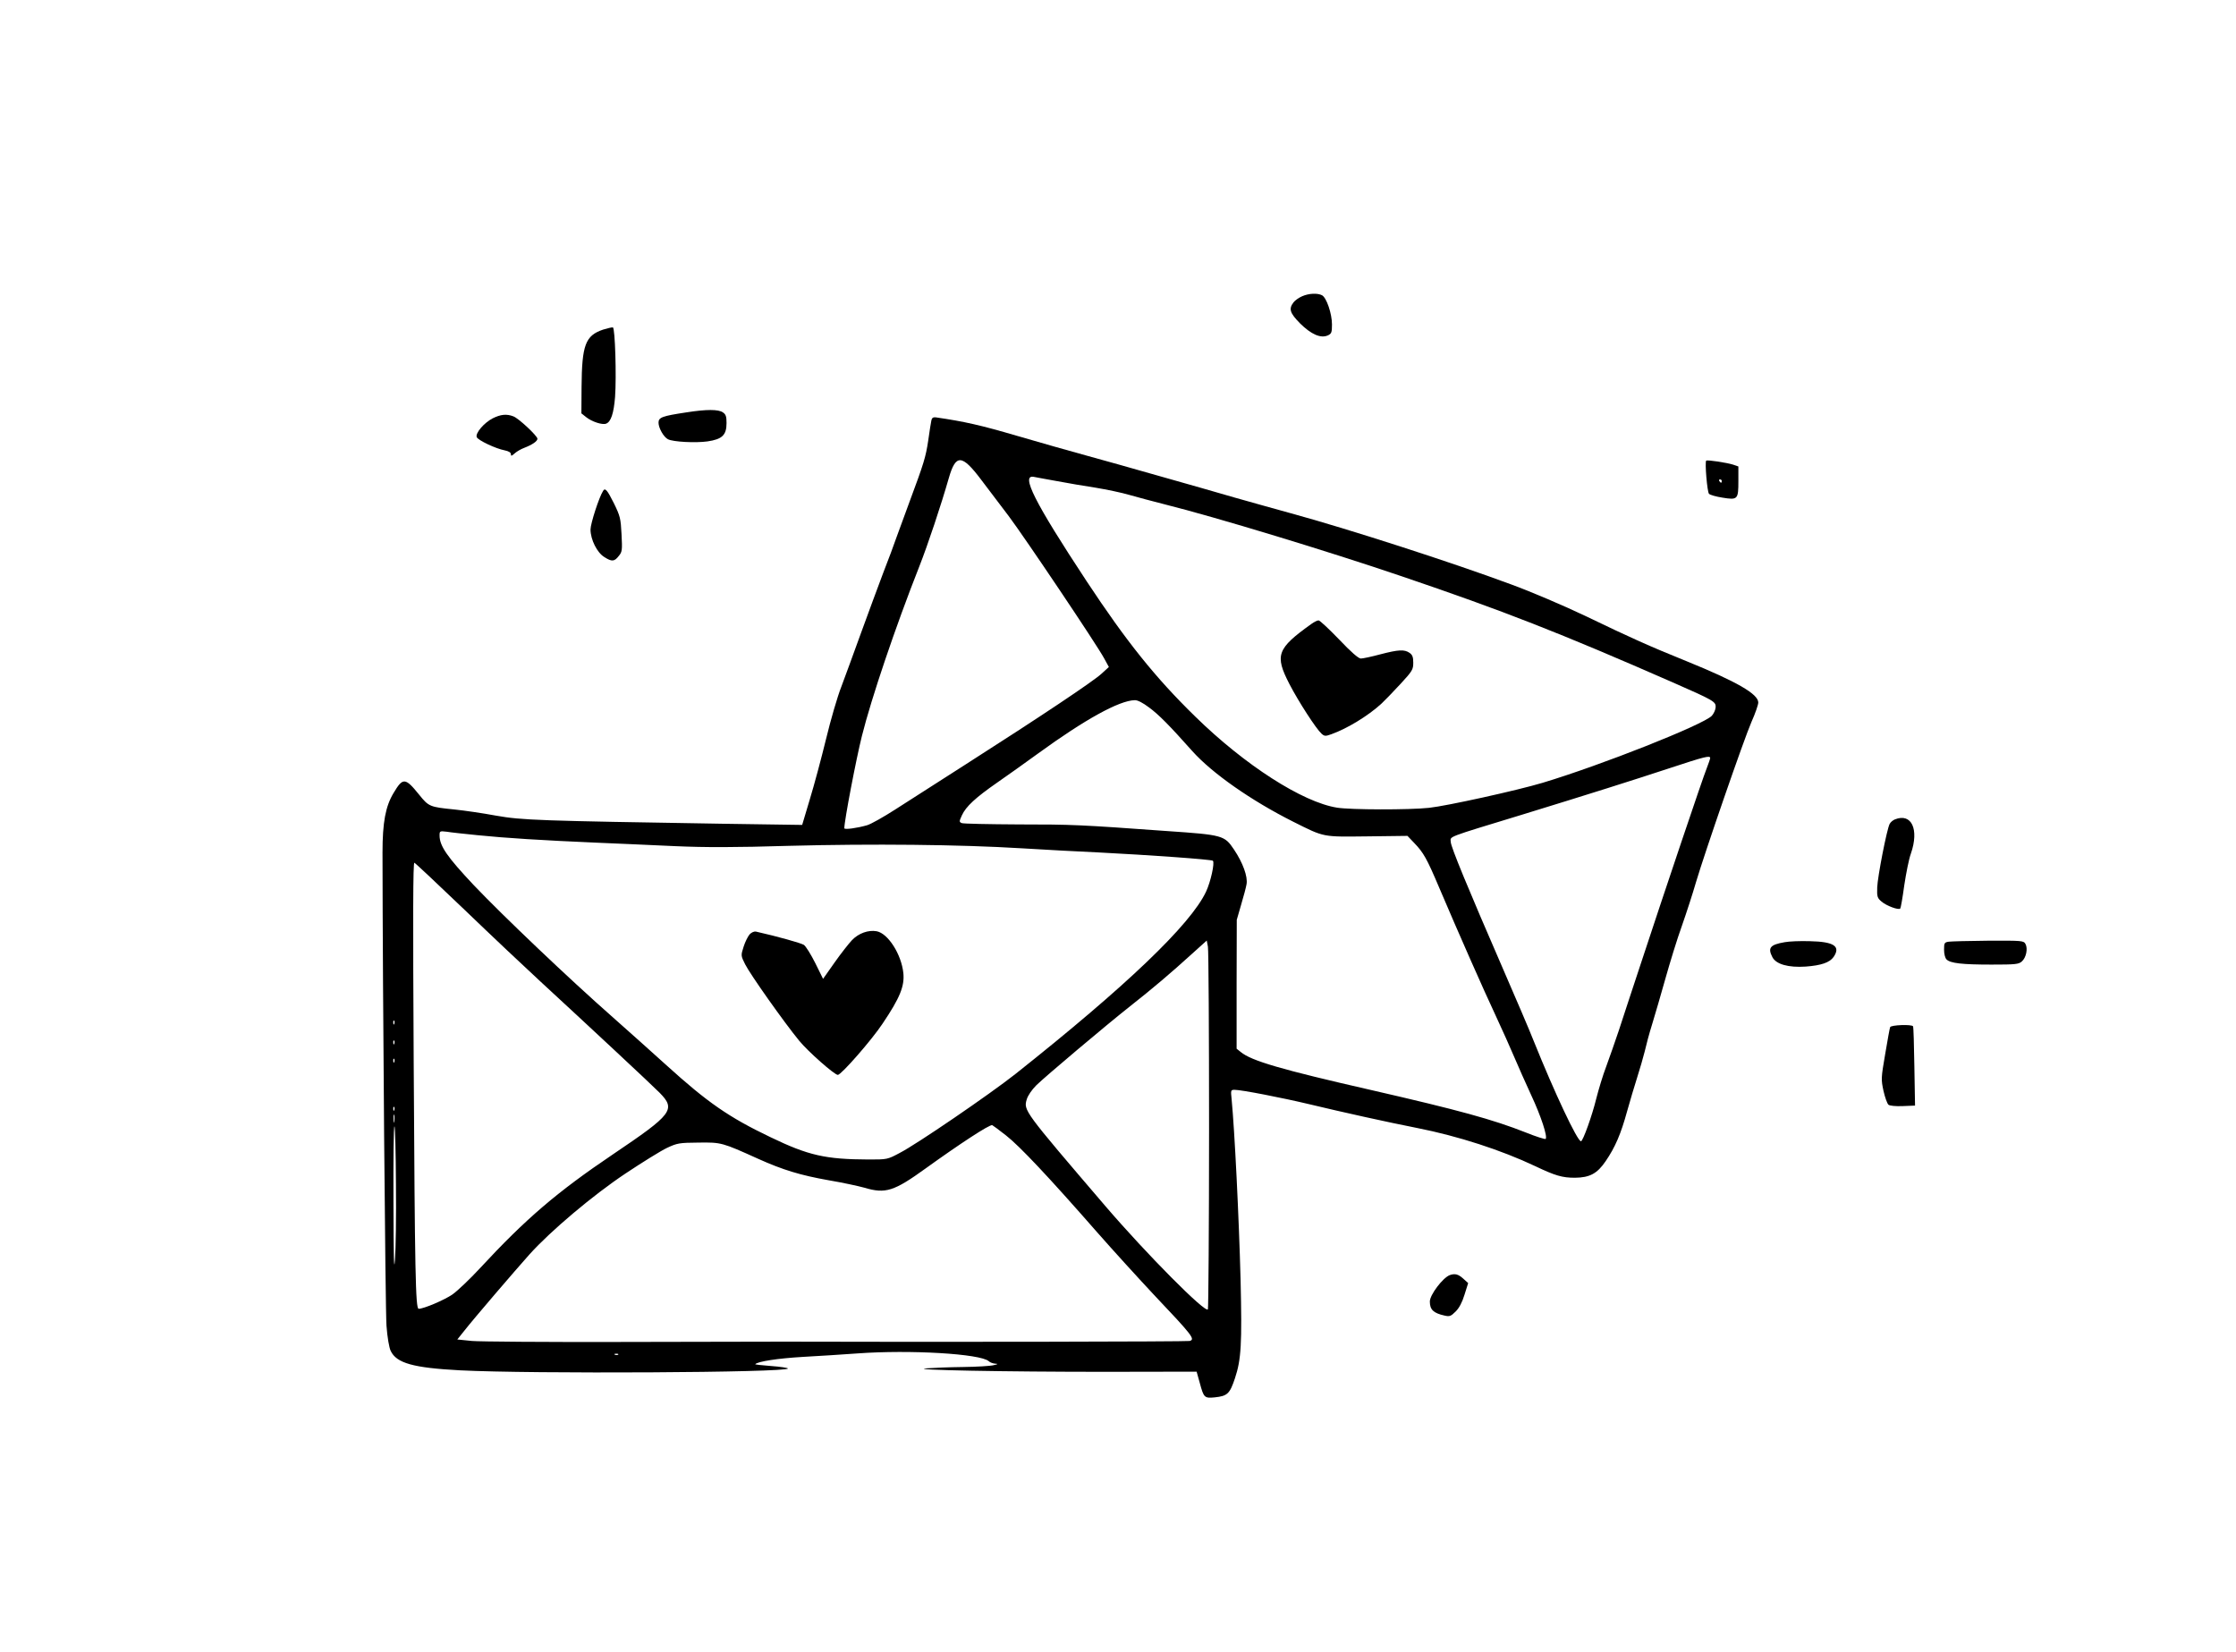 <?xml version="1.0" encoding="UTF-8" standalone="no"?> <svg xmlns="http://www.w3.org/2000/svg" version="1.0" width="1348pt" height="996pt" viewBox="0 0 1348 996" preserveAspectRatio="xMidYMid meet"><g transform="translate(0,996) scale(0.1,-0.1)" fill="#000000" stroke="none"><path d="M7850 8174 c-19 -8 -43 -25 -52 -37 -30 -39 -22 -64 40 -127 67 -66 124 -91 167 -72 22 10 25 18 25 66 0 65 -33 162 -60 176 -27 14 -79 12 -120 -6z"></path><path d="M3636 7973 c-107 -36 -128 -92 -130 -346 l-1 -159 29 -23 c34 -27 97 -48 120 -39 29 11 46 61 54 161 9 125 0 415 -13 419 -5 2 -32 -5 -59 -13z"></path><path d="M4138 7474 c-146 -22 -168 -30 -168 -62 0 -32 31 -87 57 -100 31 -16 165 -23 238 -13 89 13 115 38 115 111 0 39 -4 52 -22 64 -27 19 -99 19 -220 0z"></path><path d="M2970 7438 c-52 -27 -105 -89 -96 -113 7 -19 115 -70 169 -80 24 -5 37 -13 37 -23 0 -13 4 -12 23 5 12 11 38 26 57 33 49 19 80 40 80 55 0 17 -113 123 -145 135 -41 16 -77 12 -125 -12z"></path><path d="M5615 7426 c-3 -11 -11 -66 -19 -121 -15 -101 -27 -139 -111 -365 -25 -69 -60 -163 -77 -210 -16 -47 -54 -148 -84 -225 -29 -77 -89 -239 -133 -360 -44 -121 -97 -267 -119 -325 -23 -58 -64 -199 -92 -315 -28 -115 -72 -279 -98 -364 l-46 -154 -476 7 c-1110 18 -1212 21 -1370 49 -80 15 -192 31 -250 37 -149 15 -155 17 -213 89 -84 104 -98 105 -154 11 -49 -81 -67 -178 -67 -360 1 -841 17 -2760 24 -2852 5 -69 16 -132 25 -151 35 -75 136 -103 419 -118 426 -22 1976 -14 1976 11 0 4 -45 11 -101 15 -55 4 -98 9 -96 11 17 17 136 35 287 44 96 5 245 15 330 21 316 23 741 -2 791 -47 8 -8 26 -14 40 -15 18 -1 16 -3 -11 -9 -19 -5 -102 -10 -185 -11 -82 -1 -181 -5 -220 -8 -117 -10 474 -21 1075 -21 l554 1 19 -68 c24 -89 28 -93 90 -87 77 8 91 22 122 115 38 114 43 207 34 594 -10 381 -36 901 -54 1088 -6 56 -5 57 19 57 40 0 287 -48 446 -86 204 -49 475 -109 653 -144 248 -49 507 -133 712 -230 122 -58 163 -70 240 -70 89 1 134 25 185 100 58 85 92 165 129 300 18 63 45 156 61 205 16 50 36 119 45 155 8 36 28 111 45 165 17 55 53 179 80 275 27 96 71 240 100 320 28 80 66 197 84 260 54 182 290 865 335 968 23 51 41 104 41 117 0 51 -130 126 -430 248 -232 94 -328 137 -615 275 -126 60 -327 146 -445 189 -361 134 -981 334 -1325 428 -93 26 -246 68 -340 95 -93 27 -298 86 -455 130 -157 45 -357 101 -445 125 -88 24 -275 77 -415 118 -215 63 -315 86 -488 111 -16 2 -24 -3 -27 -18z m300 -358 c44 -58 119 -157 166 -219 96 -128 531 -775 575 -857 l29 -53 -45 -41 c-50 -46 -364 -256 -815 -544 -165 -106 -357 -229 -428 -274 -70 -45 -146 -88 -170 -95 -59 -17 -137 -28 -137 -18 0 45 71 416 106 556 57 228 202 657 346 1022 52 132 131 369 178 533 42 146 79 144 195 -10z m455 -8 c63 -12 169 -30 235 -40 66 -11 158 -30 205 -44 47 -13 141 -39 210 -56 312 -78 989 -284 1430 -434 613 -208 955 -342 1635 -640 248 -109 260 -116 258 -150 -1 -16 -12 -39 -23 -51 -51 -54 -667 -298 -1020 -404 -153 -46 -580 -140 -685 -151 -121 -13 -474 -12 -554 1 -209 33 -557 257 -855 549 -242 236 -416 454 -655 816 -315 478 -400 647 -317 629 11 -2 73 -14 136 -25z m556 -1364 c59 -43 124 -109 262 -264 120 -134 356 -299 609 -426 190 -95 173 -91 448 -88 l240 3 41 -43 c56 -58 76 -94 149 -266 116 -273 272 -626 343 -777 38 -82 89 -195 112 -250 23 -55 69 -157 101 -227 59 -126 100 -251 87 -264 -4 -3 -58 14 -120 39 -197 78 -405 135 -933 256 -544 124 -721 176 -785 229 l-25 20 0 389 1 388 26 90 c15 50 30 106 33 125 8 45 -22 129 -76 209 -57 85 -67 88 -403 111 -526 38 -571 40 -896 40 -179 1 -333 4 -342 8 -16 7 -16 10 1 47 24 53 83 107 211 196 58 40 170 120 250 178 281 204 487 318 581 320 17 1 49 -16 85 -43z m3384 -306 c0 -5 -10 -33 -21 -62 -22 -53 -249 -727 -404 -1198 -46 -140 -103 -311 -125 -380 -23 -69 -58 -168 -77 -220 -20 -52 -46 -139 -60 -194 -24 -99 -80 -256 -92 -256 -22 1 -159 292 -283 600 -27 69 -110 262 -183 430 -219 504 -317 742 -319 774 -1 36 -38 22 434 166 404 124 654 203 885 279 215 71 245 78 245 61z m-7430 -465 c167 -17 389 -31 715 -45 127 -5 340 -15 475 -21 184 -8 356 -8 690 2 496 13 1024 8 1400 -15 135 -8 344 -20 465 -25 295 -15 678 -42 687 -50 12 -12 -13 -126 -41 -186 -93 -199 -484 -572 -1150 -1100 -156 -123 -596 -424 -698 -476 -73 -39 -75 -39 -186 -39 -261 1 -363 24 -593 135 -251 120 -380 210 -626 433 -83 75 -228 205 -322 288 -266 234 -663 612 -839 797 -161 171 -207 237 -207 300 0 27 1 28 43 23 23 -4 107 -13 187 -21z m-78 -451 c161 -155 366 -348 455 -430 280 -258 676 -627 720 -672 99 -101 77 -129 -282 -371 -338 -228 -525 -388 -802 -687 -61 -66 -136 -137 -166 -158 -48 -33 -172 -86 -203 -86 -19 0 -23 221 -30 1484 -5 890 -4 1208 4 1205 6 -2 143 -131 304 -285z m4487 -1324 c0 -586 -4 -1073 -7 -1083 -12 -28 -371 334 -618 622 -494 577 -494 577 -474 644 7 23 30 57 58 85 59 57 417 359 565 476 131 103 247 201 372 315 l90 81 7 -37 c4 -21 7 -517 7 -1103z m-4912 638 c-3 -8 -6 -5 -6 6 -1 11 2 17 5 13 3 -3 4 -12 1 -19z m0 -120 c-3 -8 -6 -5 -6 6 -1 11 2 17 5 13 3 -3 4 -12 1 -19z m0 -110 c-3 -8 -6 -5 -6 6 -1 11 2 17 5 13 3 -3 4 -12 1 -19z m0 -290 c-3 -8 -6 -5 -6 6 -1 11 2 17 5 13 3 -3 4 -12 1 -19z m0 -70 c-2 -13 -4 -5 -4 17 -1 22 1 32 4 23 2 -10 2 -28 0 -40z m3688 -83 c83 -65 257 -250 546 -580 101 -115 257 -286 345 -380 234 -247 251 -269 216 -279 -14 -4 -1504 -7 -2447 -4 -121 0 -573 -1 -1005 -2 -432 -1 -825 2 -874 6 l-89 9 44 55 c53 68 306 363 392 459 127 141 382 356 577 486 102 68 215 138 251 155 62 29 74 31 190 32 138 2 143 0 358 -97 153 -69 258 -100 426 -130 83 -14 180 -35 216 -45 127 -38 178 -22 369 116 207 149 387 267 402 261 3 -1 41 -29 83 -62z m-3678 -293 c2 -191 -1 -396 -6 -457 -6 -81 -8 10 -9 348 -1 251 1 457 6 457 4 0 8 -156 9 -348z m1340 -1028 c-3 -3 -12 -4 -19 -1 -8 3 -5 6 6 6 11 1 17 -2 13 -5z"></path><path d="M7905 6198 c-207 -148 -221 -188 -132 -361 56 -108 161 -270 194 -300 18 -16 24 -16 60 -3 95 34 220 110 300 183 22 21 75 75 117 121 71 77 76 86 76 127 0 34 -5 47 -22 59 -31 22 -67 20 -178 -9 -52 -14 -104 -25 -116 -25 -14 0 -59 39 -131 115 -61 63 -116 115 -124 115 -8 0 -27 -10 -44 -22z"></path><path d="M4519 4327 c-10 -12 -27 -45 -36 -74 -17 -53 -17 -54 9 -106 30 -60 234 -349 326 -461 53 -65 213 -206 233 -206 20 0 206 212 271 311 103 153 132 224 124 303 -12 113 -92 239 -161 252 -50 9 -109 -12 -149 -54 -19 -20 -67 -81 -105 -135 l-69 -98 -47 95 c-26 52 -57 102 -69 110 -18 11 -156 50 -289 80 -10 2 -27 -5 -38 -17z"></path><path d="M10286 7183 c-9 -9 6 -189 17 -200 7 -7 43 -17 81 -23 92 -15 96 -11 96 100 l0 88 -32 11 c-38 12 -156 30 -162 24z m94 -123 c0 -5 -2 -10 -4 -10 -3 0 -8 5 -11 10 -3 6 -1 10 4 10 6 0 11 -4 11 -10z"></path><path d="M3636 7001 c-25 -39 -76 -198 -76 -233 0 -61 40 -140 83 -166 45 -29 61 -28 87 6 21 25 22 35 17 131 -5 96 -8 109 -46 187 -40 80 -53 95 -65 75z"></path><path d="M11423 5020 c-12 -5 -26 -17 -31 -27 -17 -32 -73 -320 -75 -383 -2 -56 1 -64 26 -85 28 -25 103 -53 113 -42 3 3 14 65 24 139 11 73 28 160 40 192 51 147 4 247 -97 206z"></path><path d="M10759 4280 c-88 -15 -103 -34 -74 -90 22 -43 96 -64 201 -57 93 7 144 24 168 58 44 64 3 92 -142 95 -59 2 -128 -1 -153 -6z"></path><path d="M11748 4283 c-26 -4 -28 -8 -28 -48 0 -26 6 -50 15 -59 23 -23 94 -31 271 -31 145 0 164 2 183 19 26 23 37 77 22 105 -11 20 -18 21 -224 20 -117 -1 -224 -4 -239 -6z"></path><path d="M11395 3768 c-3 -7 -16 -80 -30 -163 -25 -145 -25 -152 -10 -222 9 -39 22 -76 30 -83 8 -6 42 -10 87 -8 l73 3 -4 235 c-2 129 -5 238 -8 243 -8 13 -133 8 -138 -5z"></path><path d="M8740 2273 c-42 -16 -120 -119 -120 -159 0 -49 21 -70 89 -85 30 -7 38 -4 67 25 21 21 39 55 53 101 l22 70 -31 28 c-29 26 -49 31 -80 20z"></path></g></svg> 